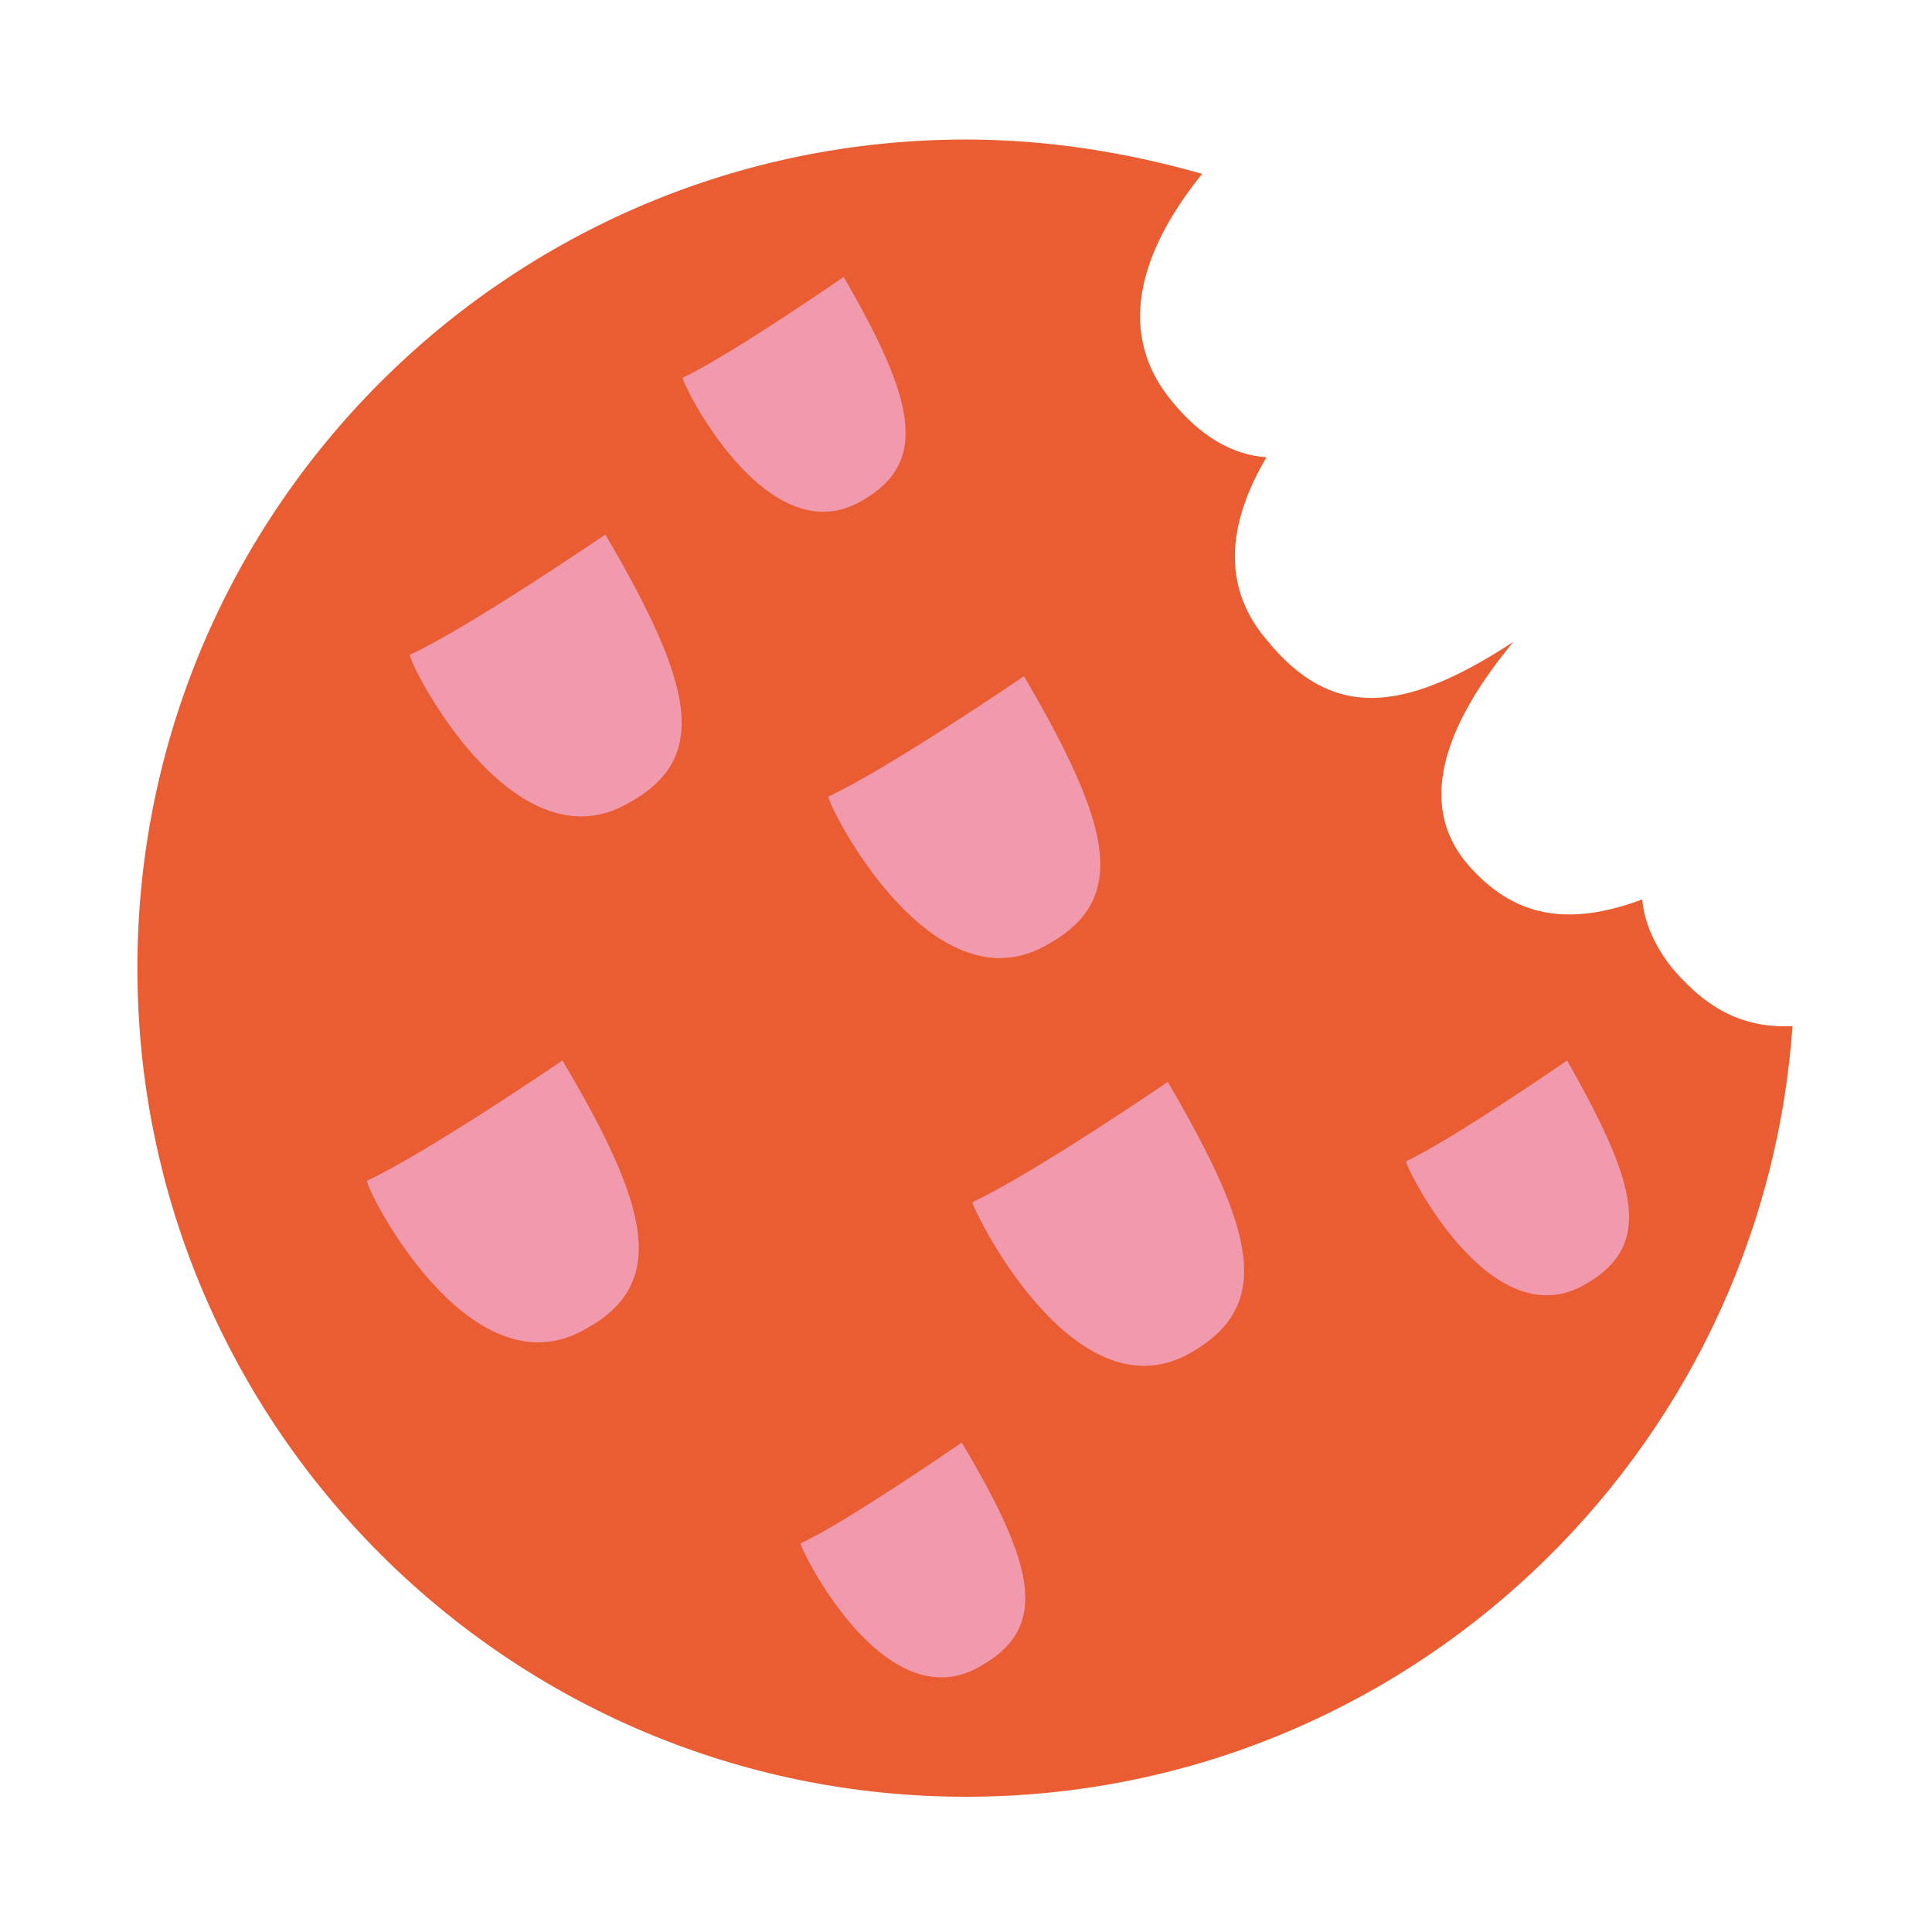 <?xml version="1.0" encoding="utf-8"?>
<!-- Generator: Adobe Illustrator 27.8.0, SVG Export Plug-In . SVG Version: 6.00 Build 0)  -->
<svg version="1.1" xmlns="http://www.w3.org/2000/svg" xmlns:xlink="http://www.w3.org/1999/xlink" x="0px" y="0px"
	 viewBox="0 0 90 90" style="enable-background:new 0 0 90 90;" xml:space="preserve">
<style type="text/css">
	.st0{fill:#EA5C32;}
	.st1{fill:#F199AD;}
	.st2{display:none;}
	.st3{display:inline;fill:#1F80C3;}
	.st4{display:inline;fill:#F199AD;}
	.st5{display:inline;fill:#F3C72B;}
	.st6{display:inline;fill:#4DA77C;}
	.st7{display:inline;fill:#E95C32;}
	.st8{display:inline;fill-rule:evenodd;clip-rule:evenodd;fill:#4DA77C;}
	.st9{display:inline;}
	.st10{fill:#1F80C3;}
	.st11{fill:#E95C32;}
	.st12{fill:#F3C72B;}
	.st13{fill:#4DA77C;}
	.st14{display:inline;fill:none;stroke:#1F80C3;stroke-width:3;stroke-miterlimit:10;}
</style>
<g id="Livello_3">
</g>
<g id="cookie">
	<path class="st0" d="M77.9,45.1c-0.8-1-1.3-2.1-1.4-3.2c-3.5,1.3-6,0.8-8.1-1.6c-2.6-3-0.8-6.9,2.1-10.4c-5.2,3.4-8.5,3.6-11.5-0.1
		c-2.3-2.7-1.6-5.8,0-8.5c-1.6-0.1-3.1-1-4.4-2.6c-2.9-3.5-1.1-7.5,1.4-10.6c-3.5-1-7.2-1.6-11-1.6C23.7,6.5,6.4,23.8,6.4,45.1
		c0,21.3,17.3,38.6,38.6,38.6c20.4,0,37.1-15.9,38.5-35.9C81.3,47.9,79.6,47.1,77.9,45.1z"/>
	<path class="st1" d="M54.4,50.4c0,0-6.3,4.3-9.1,5.6C45.2,56.1,50,66.2,55.5,63C59.3,60.8,58.5,57.4,54.4,50.4z"/>
	<path class="st1" d="M28.2,24.9c0,0-6.3,4.3-9.1,5.6c-0.2,0.1,4.7,10.1,10.2,6.9C33.1,35.3,32.3,31.9,28.2,24.9z"/>
	<path class="st1" d="M26.2,49.4c0,0-6.3,4.3-9.1,5.6c-0.2,0.1,4.7,10.1,10.2,6.9C31.1,59.8,30.3,56.3,26.2,49.4z"/>
	<path class="st1" d="M47.7,31.5c0,0-6.3,4.3-9.1,5.6c-0.2,0.1,4.7,10.1,10.2,6.9C52.6,41.9,51.8,38.5,47.7,31.5z"/>
	<path class="st1" d="M73,49.4c0,0-5.2,3.6-7.5,4.7c-0.1,0.1,3.9,8.4,8.4,5.7C77,58,76.3,55.2,73,49.4z"/>
	<path class="st1" d="M44.8,67.2c0,0-5.2,3.6-7.5,4.7c-0.1,0.1,3.9,8.4,8.4,5.7C48.9,75.8,48.2,72.9,44.8,67.2z"/>
	<path class="st1" d="M39.3,12.9c0,0-5.2,3.6-7.5,4.7c-0.1,0.1,3.9,8.4,8.4,5.7C43.3,21.5,42.6,18.6,39.3,12.9z"/>
</g>
<g id="privacy" class="st2">
	<polygon class="st3" points="12.1,45.7 7.8,83 70.3,84.8 65.8,43.9 	"/>
	<path class="st3" d="M12.1,45.2l7.6-0.4c0,0,2.4-21.1,18.4-20.9C53.9,24,58.3,43.2,58.3,43.2l7.2-0.4c0,0-4.3-25.2-27.5-23.7
		C19.7,20.3,13.2,33.5,12.1,45.2z"/>
	<polygon class="st4" points="36.4,60.3 33.7,75.7 44,74.6 38.9,60.3 	"/>
	<ellipse class="st4" cx="37.3" cy="57.3" rx="5.3" ry="4.3"/>
	<path class="st5" d="M62.2,30.3l24.5-5.7c0-1.9-0.9-3.9-1.7-4.9c-0.6-0.9-1.5-2.2-2.7-2.7L62.2,30.3z"/>
	<path class="st5" d="M55.8,23.6L69.7,4.7c-3.4-1-5.6-2.6-12.9,0.3L55.8,23.6z"/>
	<path class="st5" d="M55.6,28.1l24.8-15.8c-0.9-2.5-4-5.2-7.4-5.7L55.6,28.1z"/>
</g>
<g id="termini" class="st2">
	<polygon class="st5" points="7.5,15.2 8.5,86.6 65.7,87.6 64.4,10.7 	"/>
	<polygon class="st4" points="12.2,9.2 13.2,80.6 70.5,81.7 69.2,4.7 	"/>
	<polygon class="st3" points="33.2,33.1 54.8,61.1 86.2,20.1 83.8,14.9 75.3,16 56,50.7 41.4,30.4 35,29.3 	"/>
	<polyline class="st3" points="14.7,11.5 18.1,11.3 18.3,14.7 14.9,14.9 	"/>
	
		<rect x="18.2" y="11.2" transform="matrix(0.999 -5.051779e-02 5.051779e-02 0.999 -0.627 1.024)" class="st6" width="3.4" height="3.4"/>
	
		<rect x="21.6" y="11" transform="matrix(0.999 -5.051779e-02 5.051779e-02 0.999 -0.614 1.196)" class="st3" width="3.4" height="3.4"/>
	
		<rect x="25.1" y="10.9" transform="matrix(0.999 -5.051779e-02 5.051779e-02 0.999 -0.601 1.369)" class="st6" width="3.4" height="3.4"/>
	
		<rect x="28.5" y="10.7" transform="matrix(0.999 -5.051779e-02 5.051779e-02 0.999 -0.588 1.542)" class="st3" width="3.4" height="3.4"/>
	
		<rect x="31.9" y="10.5" transform="matrix(0.999 -5.051779e-02 5.051779e-02 0.999 -0.575 1.715)" class="st6" width="3.4" height="3.4"/>
	
		<rect x="35.3" y="10.3" transform="matrix(0.999 -5.051779e-02 5.051779e-02 0.999 -0.562 1.888)" class="st3" width="3.4" height="3.4"/>
	
		<rect x="38.8" y="10.2" transform="matrix(0.999 -5.051779e-02 5.051779e-02 0.999 -0.549 2.061)" class="st6" width="3.4" height="3.4"/>
	
		<rect x="42.2" y="10" transform="matrix(0.999 -5.051779e-02 5.051779e-02 0.999 -0.535 2.233)" class="st3" width="3.4" height="3.4"/>
	
		<rect x="45.6" y="9.8" transform="matrix(0.999 -5.051779e-02 5.051779e-02 0.999 -0.522 2.406)" class="st6" width="3.4" height="3.4"/>
	
		<rect x="49.1" y="9.6" transform="matrix(0.999 -5.051779e-02 5.051779e-02 0.999 -0.509 2.579)" class="st3" width="3.4" height="3.4"/>
	
		<rect x="52.5" y="9.5" transform="matrix(0.999 -5.051779e-02 5.051779e-02 0.999 -0.496 2.752)" class="st6" width="3.4" height="3.4"/>
	
		<rect x="55.9" y="9.3" transform="matrix(0.999 -5.051779e-02 5.051779e-02 0.999 -0.483 2.925)" class="st3" width="3.4" height="3.4"/>
	
		<rect x="59.3" y="9.1" transform="matrix(0.999 -5.051779e-02 5.051779e-02 0.999 -0.47 3.098)" class="st6" width="3.4" height="3.4"/>
	<polyline class="st3" points="66.3,12.3 62.8,12.5 62.7,9 66.1,8.9 	"/>
	<polyline class="st3" points="16,73.8 19.5,73.8 19.5,77.3 16,77.3 	"/>
	<rect x="19.5" y="73.8" class="st6" width="3.4" height="3.4"/>
	<rect x="22.9" y="73.8" class="st3" width="3.4" height="3.4"/>
	<rect x="26.3" y="73.8" class="st6" width="3.4" height="3.4"/>
	<rect x="29.7" y="73.8" class="st3" width="3.4" height="3.4"/>
	<rect x="33.2" y="73.8" class="st6" width="3.4" height="3.4"/>
	<rect x="36.6" y="73.8" class="st3" width="3.4" height="3.4"/>
	<rect x="40" y="73.8" class="st6" width="3.4" height="3.4"/>
	<rect x="43.5" y="73.8" class="st3" width="3.4" height="3.4"/>
	<rect x="46.9" y="73.8" class="st6" width="3.4" height="3.4"/>
	<rect x="50.3" y="73.8" class="st3" width="3.4" height="3.4"/>
	<rect x="53.8" y="73.8" class="st6" width="3.4" height="3.4"/>
	<rect x="57.2" y="73.8" class="st3" width="3.4" height="3.4"/>
	<rect x="60.6" y="73.8" class="st6" width="3.4" height="3.4"/>
	<polyline class="st3" points="67.5,77.3 64,77.3 64,73.8 67.5,73.8 	"/>
</g>
<g id="spediz" class="st2">
	<polygon class="st4" points="32.9,28.2 32.9,81.5 87.1,82.5 86.3,29.1 	"/>
	<polygon class="st7" points="31.2,28.2 31.2,80.8 5.8,61.2 5.8,15.8 	"/>
	<polygon class="st4" points="7.3,14.4 31.2,26.7 85.3,28.2 56.3,14.4 	"/>
	<polygon class="st5" points="11.7,66.1 13.6,18.8 66,18.8 71.3,20.9 18.7,21.1 16.4,69.8 	"/>
	<polygon class="st7" points="70.2,83 67.8,28.2 37.2,14.1 31.9,14 60.5,28.2 61.1,83 	"/>
	<path class="st8" d="M50.6,64.6c0,1.7,0,3.3,0,5c0,1.5-0.3,2.9-0.8,4.1c-0.4,1.1-1,2.1-1.8,3c-0.8,1-2,1.7-3.4,2
		c-1.5,0.3-2.6,0.1-3.5-0.5c-0.8-0.6-1.4-1.5-1.7-2.4c-0.5-1.1-0.7-2.5-0.7-4.1V48.8c0-1.5,0.3-3,0.8-4.2c0.4-1.1,0.9-2.1,1.8-2.9
		c0.8-0.8,2-1.3,3.5-1.3s2.6,0.5,3.5,1.2c0.8,0.7,1.4,1.7,1.8,2.7c0.5,1.1,0.7,2.4,0.7,3.9c0,1.7,0,3.3,0,5
		c-1.4,0.1-2.8,0.2-4.2,0.3c0-1.7,0-3.4,0-5.1c0-1-0.2-1.7-0.7-2.3c-0.2-0.2-0.6-0.4-1-0.4c-0.8,0-1.2,0.8-1.4,1.4
		c-0.1,0.4-0.2,0.9-0.2,1.4c0,7.4,0,14.8,0,22.2c0,1.1,0.3,1.7,0.7,2.2c0.2,0.2,0.5,0.3,0.9,0.2c1-0.2,1.3-0.9,1.5-1.7
		c0.1-0.4,0.2-0.8,0.2-1.4c0-1.7,0-3.4,0-5.1C47.8,64.9,49.3,64.7,50.6,64.6"/>
</g>
<g id="resi" class="st2">
	<g class="st9">
		<path class="st10" d="M20.8,75.4c-0.4,0.8-0.9,2.2-1.3,3c-0.4,0.9-0.8,0.2-0.9,0c-1.9-3.8-7.5-18.9-7.9-20c-0.4-1,0.2-1,1-0.5
			c2.5,1.5,12.4,3.8,14.3,4.1c1.5,0.3,1.7,0.6,1,2c-0.4,0.9-0.8,1.8-1.3,2.7c2.7,1.8,5.5,3.4,8.4,4.5c17,6.5,33.3,5,49-4.1
			c0.2-0.1,0.4-0.2,0.6-0.4c0.4-0.3,0.9-0.3,1.2,0.1c0.4,0.4,0.3,0.8-0.1,1.2c-0.4,0.4-0.8,0.8-1.2,1.2c-9.4,9.3-20.8,14.1-34,14.5
			c-9.9,0.3-19-2.3-27.5-7.5c-0.2-0.1-0.4-0.2-0.6-0.4C21.6,75.9,21,75.5,20.8,75.4z"/>
	</g>
	<path class="st7" d="M84.1,40.1c0.5,1.4,0,1.9-1.1,0.8s-3.7,0-5.7-0.3c-2-0.3-2.7-1.5-3.2-4.7c-0.5-3.2-1.9-6.7-2.7-8.2
		c-0.9-1.7,0-2.9-0.9-4.7c-0.8-1.8-0.8-2.3-2.1-3.5s0.1-1,0.8-0.1c0.7,0.9,9.2,10.5,11,13.2C82.3,35.6,83.1,37.4,84.1,40.1z"/>
	<path class="st7" d="M82.8,44.2c-0.2,0.1-0.7-0.1-1.2-0.7c-1.2-1.2-3.7,0-5.7-0.3c-2-0.3-2.7-1.5-3.2-4.7c-0.5-3.2-1.9-6.7-2.7-8.2
		c-0.9-1.7,0-2.9-0.9-4.7s-0.3-1.5-1.7-3.3c-0.1-0.1-0.6-1-0.7-1.1c-1.9-1.5-6.1-3.6-9.3-3.6c-2.7,0-7.2,5.1-7.1,9.1
		c0,2.3,0.7,4.3,2.5,5.4c0.9,0.5,10.1,5.9,13.9,9.1c3.7,3.2,5,8.4,5.8,11c0.9,2.6,0.9,6,2.4,8c1.5,2,5.9-3.6,7.2-7.2
		C83.5,49.8,83.6,47.1,82.8,44.2z M66.9,30.4c-1.2,0.4-4.6,2.8-6,2.6c-1.4-0.2-2.6,0.6-4.8-0.3c-2.2-0.9-3.2-1.6-3.5-3
		c-0.3-1.3-1.1-2.4-0.9-3.3c0.3-1,0.5-2.7,1.5-3.2c1-0.5,1.4-3.4,3-3.7c1.5-0.3,5.2-0.5,5.9,0.2c0.8,0.7,3.3,1,3.9,1.9
		c0.6,0.9,0.7,2.1,0.9,2.5c0.2,0.4,1.9,2.4,1.6,3.8C68.4,28.4,68.2,30,66.9,30.4z"/>
	<path class="st7" d="M27.2,23.2c-1.3-0.6-1.9-0.3-0.9,1S25.9,28,26,30c0.1,2,1.2,2.8,4.3,3.7c3.1,0.8,6.4,2.7,7.8,3.6
		c1.6,1.1,2.9,0.4,4.6,1.4c1.7,1,2.2,1.1,3.2,2.4s1,0,0.2-0.8s-9.4-10.3-11.9-12.5C31.6,25.5,29.8,24.5,27.2,23.2z"/>
	<path class="st7" d="M47.2,53c0.4-3.1-1.3-7.6-2.5-9.6c-0.1-0.1-0.9-0.7-1-0.8c-1.6-1.5-1.4-1-3.1-2c-1.7-1-3-0.3-4.6-1.4
		c-1.4-0.9-4.7-2.8-7.8-3.6c-3.1-0.8-4.2-1.7-4.3-3.7c-0.1-2,1.4-4.4,0.4-5.7c-0.5-0.6-0.7-1.1-0.5-1.3c-2.7-1.1-5.4-1.3-8.9-0.5
		c-3.7,0.9-9.8,4.6-8,6.3c1.8,1.8,5.1,2.1,7.6,3.3c2.5,1.2,7.5,3,10.3,7.1S31.8,55,32.2,56c0.8,1.9,2.8,2.8,5.1,3.1
		C41.2,59.6,46.8,55.7,47.2,53z M41.4,56.7c-0.6,1-2.4,1-3.4,1.1c-1,0.2-1.9-0.8-3.2-1.2c-1.3-0.4-1.9-1.5-2.6-3.8
		c-0.7-2.3,0.2-3.3,0.2-4.8c0-1.4,2.7-4.5,3.2-5.7c0.5-1.2,2.1-1.2,2.8-1.3c1.5-0.2,3.3,1.7,3.6,2c0.3,0.3,1.5,0.5,2.4,1.2
		c0.8,0.7,0.8,3.2,1.5,4.1c0.6,0.8,0,4.4-0.5,5.9C44.9,55.6,42.1,55.7,41.4,56.7z"/>
	<polygon class="st5" points="36.1,18.2 41.9,25.1 49.2,17.7 	"/>
	<polygon class="st6" points="20.9,15.6 15.1,8.7 7.9,16.1 	"/>
	<polygon class="st6" points="51.5,45.5 57.3,52.5 64.6,45.1 	"/>
	<polygon class="st4" points="65,64 59.2,57.1 52,64.5 	"/>
	<polygon class="st4" points="71.3,11.8 77.1,18.7 84.4,11.3 	"/>
	<polygon class="st4" points="24.3,50.7 18.5,43.8 11.2,51.2 	"/>
</g>
<g id="pagamenti" class="st2">
	<g class="st9">
		<circle class="st11" cx="44.5" cy="44.7" r="39.6"/>
		<circle class="st12" cx="44.5" cy="44.7" r="30.6"/>
		<path class="st13" d="M35.3,14.5c0,0,4.1-1,5.8-1.1c0.1,0-0.4-6.2-3.9-5.6C34.8,8.1,34.6,10.1,35.3,14.5z"/>
		<path class="st1" d="M48.5,13.3c0,0-4.2-0.3-5.9-0.1C42.5,13.1,42,7,45.5,7C47.9,6.9,48.5,8.8,48.5,13.3z"/>
		<path class="st13" d="M35.6,75.7c0,0,4.1,1,5.8,1.1c0.1,0-0.4,6.2-3.9,5.6C35.1,82,34.9,80,35.6,75.7z"/>
		<path class="st1" d="M48.8,76.8c0,0-4.2,0.3-5.9,0.2c-0.1,0-0.6,6.1,3,6.1C48.2,83.1,48.8,81.2,48.8,76.8z"/>
		<path class="st13" d="M22.5,21.9c0,0,3.2-2.8,4.7-3.7c0.1,0-3.2-5.3-6-3.2C19.2,16.6,19.8,18.4,22.5,21.9z"/>
		<path class="st1" d="M33.7,14.8c0,0-3.9,1.7-5.3,2.6c-0.1,0.1-3.3-5.2-0.2-6.8C30.3,9.5,31.6,10.9,33.7,14.8z"/>
		<path class="st13" d="M49.6,76.7c0,0,4-1.2,5.6-2c0.1,0,2.7,5.5-0.6,6.8C52.4,82.4,51.2,80.9,49.6,76.7z"/>
		<path class="st1" d="M61.6,71.1c0,0-3.5,2.4-5.1,3.1c-0.1,0,2.6,5.6,5.6,3.8C64.3,76.8,63.9,74.9,61.6,71.1z"/>
		<path class="st13" d="M14.5,33.7c0,0,1.7-3.8,2.7-5.3c0.1-0.1-5.1-3.4-6.8-0.4C9.2,30.2,10.5,31.5,14.5,33.7z"/>
		<path class="st1" d="M21.6,22.5c0,0-2.8,3.1-3.8,4.6c-0.1,0.1-5.2-3.3-3.1-6.1C16.3,19.1,18.1,19.8,21.6,22.5z"/>
		<path class="st13" d="M63.1,70.6c0,0,3.4-2.5,4.6-3.8c0.1-0.1,4.5,4.3,1.8,6.6C67.6,75,66,74,63.1,70.6z"/>
		<path class="st1" d="M72.4,61.2c0,0-2.4,3.4-3.7,4.7c-0.1,0.1,4.4,4.4,6.6,1.7C76.9,65.7,75.8,64,72.4,61.2z"/>
		<path class="st13" d="M12.5,48.3c0,0-0.2-4.2,0-5.9c0-0.1-6.1-0.7-6.2,2.8C6.2,47.7,8,48.3,12.5,48.3z"/>
		<path class="st1" d="M13.7,35.2c0,0-1.1,4.1-1.2,5.8c0,0.1-6.1-0.6-5.5-4C7.4,34.6,9.4,34.3,13.7,35.2z"/>
		<path class="st13" d="M72.7,60.7c0,0,1.9-3.8,2.3-5.5c0-0.1,5.9,1.7,4.6,5C78.8,62.5,76.8,62.4,72.7,60.7z"/>
		<path class="st1" d="M76.3,48.6c0,0-0.6,4.2-1.1,5.8c0,0.1,5.9,1.9,6.6-1.5C82.3,50.5,80.6,49.6,76.3,48.6z"/>
		<path class="st13" d="M72.4,29.2c0,0,1.8,3.8,2.3,5.5c0,0.1,5.9-1.6,4.7-4.9C78.5,27.5,76.5,27.6,72.4,29.2z"/>
		<path class="st1" d="M75.8,41.4c0,0-0.5-4.2-1-5.8c0-0.1,5.9-1.8,6.6,1.7C81.9,39.6,80.2,40.5,75.8,41.4z"/>
		<path class="st13" d="M76.2,48c0,0,0.2-4.2,0-5.9c0-0.1,6.1-0.7,6.2,2.8C82.5,47.3,80.6,47.9,76.2,48z"/>
		<path class="st1" d="M14.6,55.5c0,0-1.1-4.1-1.3-5.8c0-0.1-6.1,0.7-5.4,4.1C8.3,56.2,10.2,56.4,14.6,55.5z"/>
		<path class="st13" d="M62.5,18.7c0,0,3.3,2.6,4.5,3.8c0.1,0.1,4.5-4.2,1.9-6.5C67.2,14.3,65.5,15.4,62.5,18.7z"/>
		<path class="st1" d="M71.7,28.2c0,0-2.4-3.5-3.6-4.7c-0.1-0.1,4.4-4.3,6.6-1.6C76.3,23.8,75.2,25.5,71.7,28.2z"/>
		<path class="st13" d="M14.8,56.3c0,0,2,3.7,3,5.1c0.1,0.1-4.9,3.8-6.8,0.8C9.8,60.1,11.1,58.7,14.8,56.3z"/>
		<path class="st1" d="M21.8,67c0,0-3-2.9-4-4.3c-0.1-0.1-5,3.6-2.7,6.3C16.7,70.7,18.5,69.9,21.8,67z"/>
		<path class="st13" d="M49.6,13.2c0,0,4.1,0.8,5.8,1.5c0.1,0,2.2-5.8-1.2-6.7C51.8,7.3,50.8,9,49.6,13.2z"/>
		<path class="st1" d="M61.8,17.9c0,0-3.6-2.2-5.2-2.8c-0.1,0,2.2-5.8,5.4-4.2C64.1,12,63.8,14,61.8,17.9z"/>
		<path class="st13" d="M22.8,68.3c0,0,3.1,2.8,4.6,3.7c0.1,0.1-3.3,5.2-6.1,3.1C19.3,73.6,20,71.8,22.8,68.3z"/>
		<path class="st1" d="M34.5,75.6c0,0-3.8-1.7-5.3-2.7c-0.1-0.1-3.4,5.1-0.3,6.8C31,80.9,32.4,79.5,34.5,75.6z"/>
	</g>
	<g class="st9">
		<path class="st10" d="M31.5,51.9c0-0.5,0.2-1,0.5-1.5c0.4-0.5,0.8-0.8,1.3-0.8c0.2,0,0.3,0,0.3,0.1c0.9,0.9,2.2,1.9,4,2.7
			c1.8,0.9,3.5,1.4,5.3,1.7v-10c-1.3,0-2.3-0.1-3.2-0.2c-0.9-0.1-1.8-0.3-2.8-0.6c-1-0.3-1.8-0.7-2.5-1.2s-1.1-1.2-1.6-2.2
			c-0.4-0.9-0.6-2.1-0.6-3.3c0-2.4,1-4.3,3.1-5.7c2.1-1.4,4.6-2.2,7.6-2.4v-3.2c0-0.9,0.6-1.3,1.8-1.3c0.5,0,0.9,0.1,1.2,0.3
			c0.3,0.2,0.5,0.5,0.5,0.9v3.3c2.1,0.2,4,0.7,5.8,1.5c1.7,0.8,3,1.8,3.9,3.1c0,0.1,0,0.1,0,0.2c0,0.4-0.3,0.7-0.8,1.1
			c-0.5,0.4-1,0.6-1.4,0.6c-0.1,0-0.3-0.1-0.6-0.2c-2.1-1.6-4.4-2.6-7-2.9V41c1.5,0,2.8,0.1,3.9,0.3c1.1,0.2,2.1,0.6,3.2,1.1
			c1.1,0.5,1.9,1.4,2.5,2.5c0.6,1.1,0.9,2.5,0.9,4.2c0,5.5-3.5,8.5-10.5,8.8v3.3c0,0.4-0.2,0.7-0.5,1c-0.3,0.2-0.8,0.4-1.2,0.4
			c-1.2,0-1.8-0.4-1.8-1.3v-3.4c-4.7-0.5-8.4-2.2-11.1-5C31.6,52.6,31.5,52.3,31.5,51.9z M35.6,37c0,0.8,0.2,1.5,0.5,2
			c0.4,0.5,0.9,0.9,1.6,1.2c0.7,0.3,1.5,0.4,2.2,0.6c0.8,0.1,1.7,0.2,2.8,0.2v-8.8c-2,0.2-3.7,0.6-5.1,1.4
			C36.4,34.3,35.6,35.5,35.6,37z M46.4,54.4c4.6-0.3,7-2.1,7-5.6c0-0.9-0.2-1.6-0.5-2.2c-0.3-0.6-0.9-1-1.6-1.3s-1.4-0.5-2.2-0.6
			c-0.7-0.1-1.6-0.2-2.7-0.3V54.4z"/>
	</g>
	<circle class="st14" cx="45" cy="44.7" r="26.8"/>
</g>
</svg>
